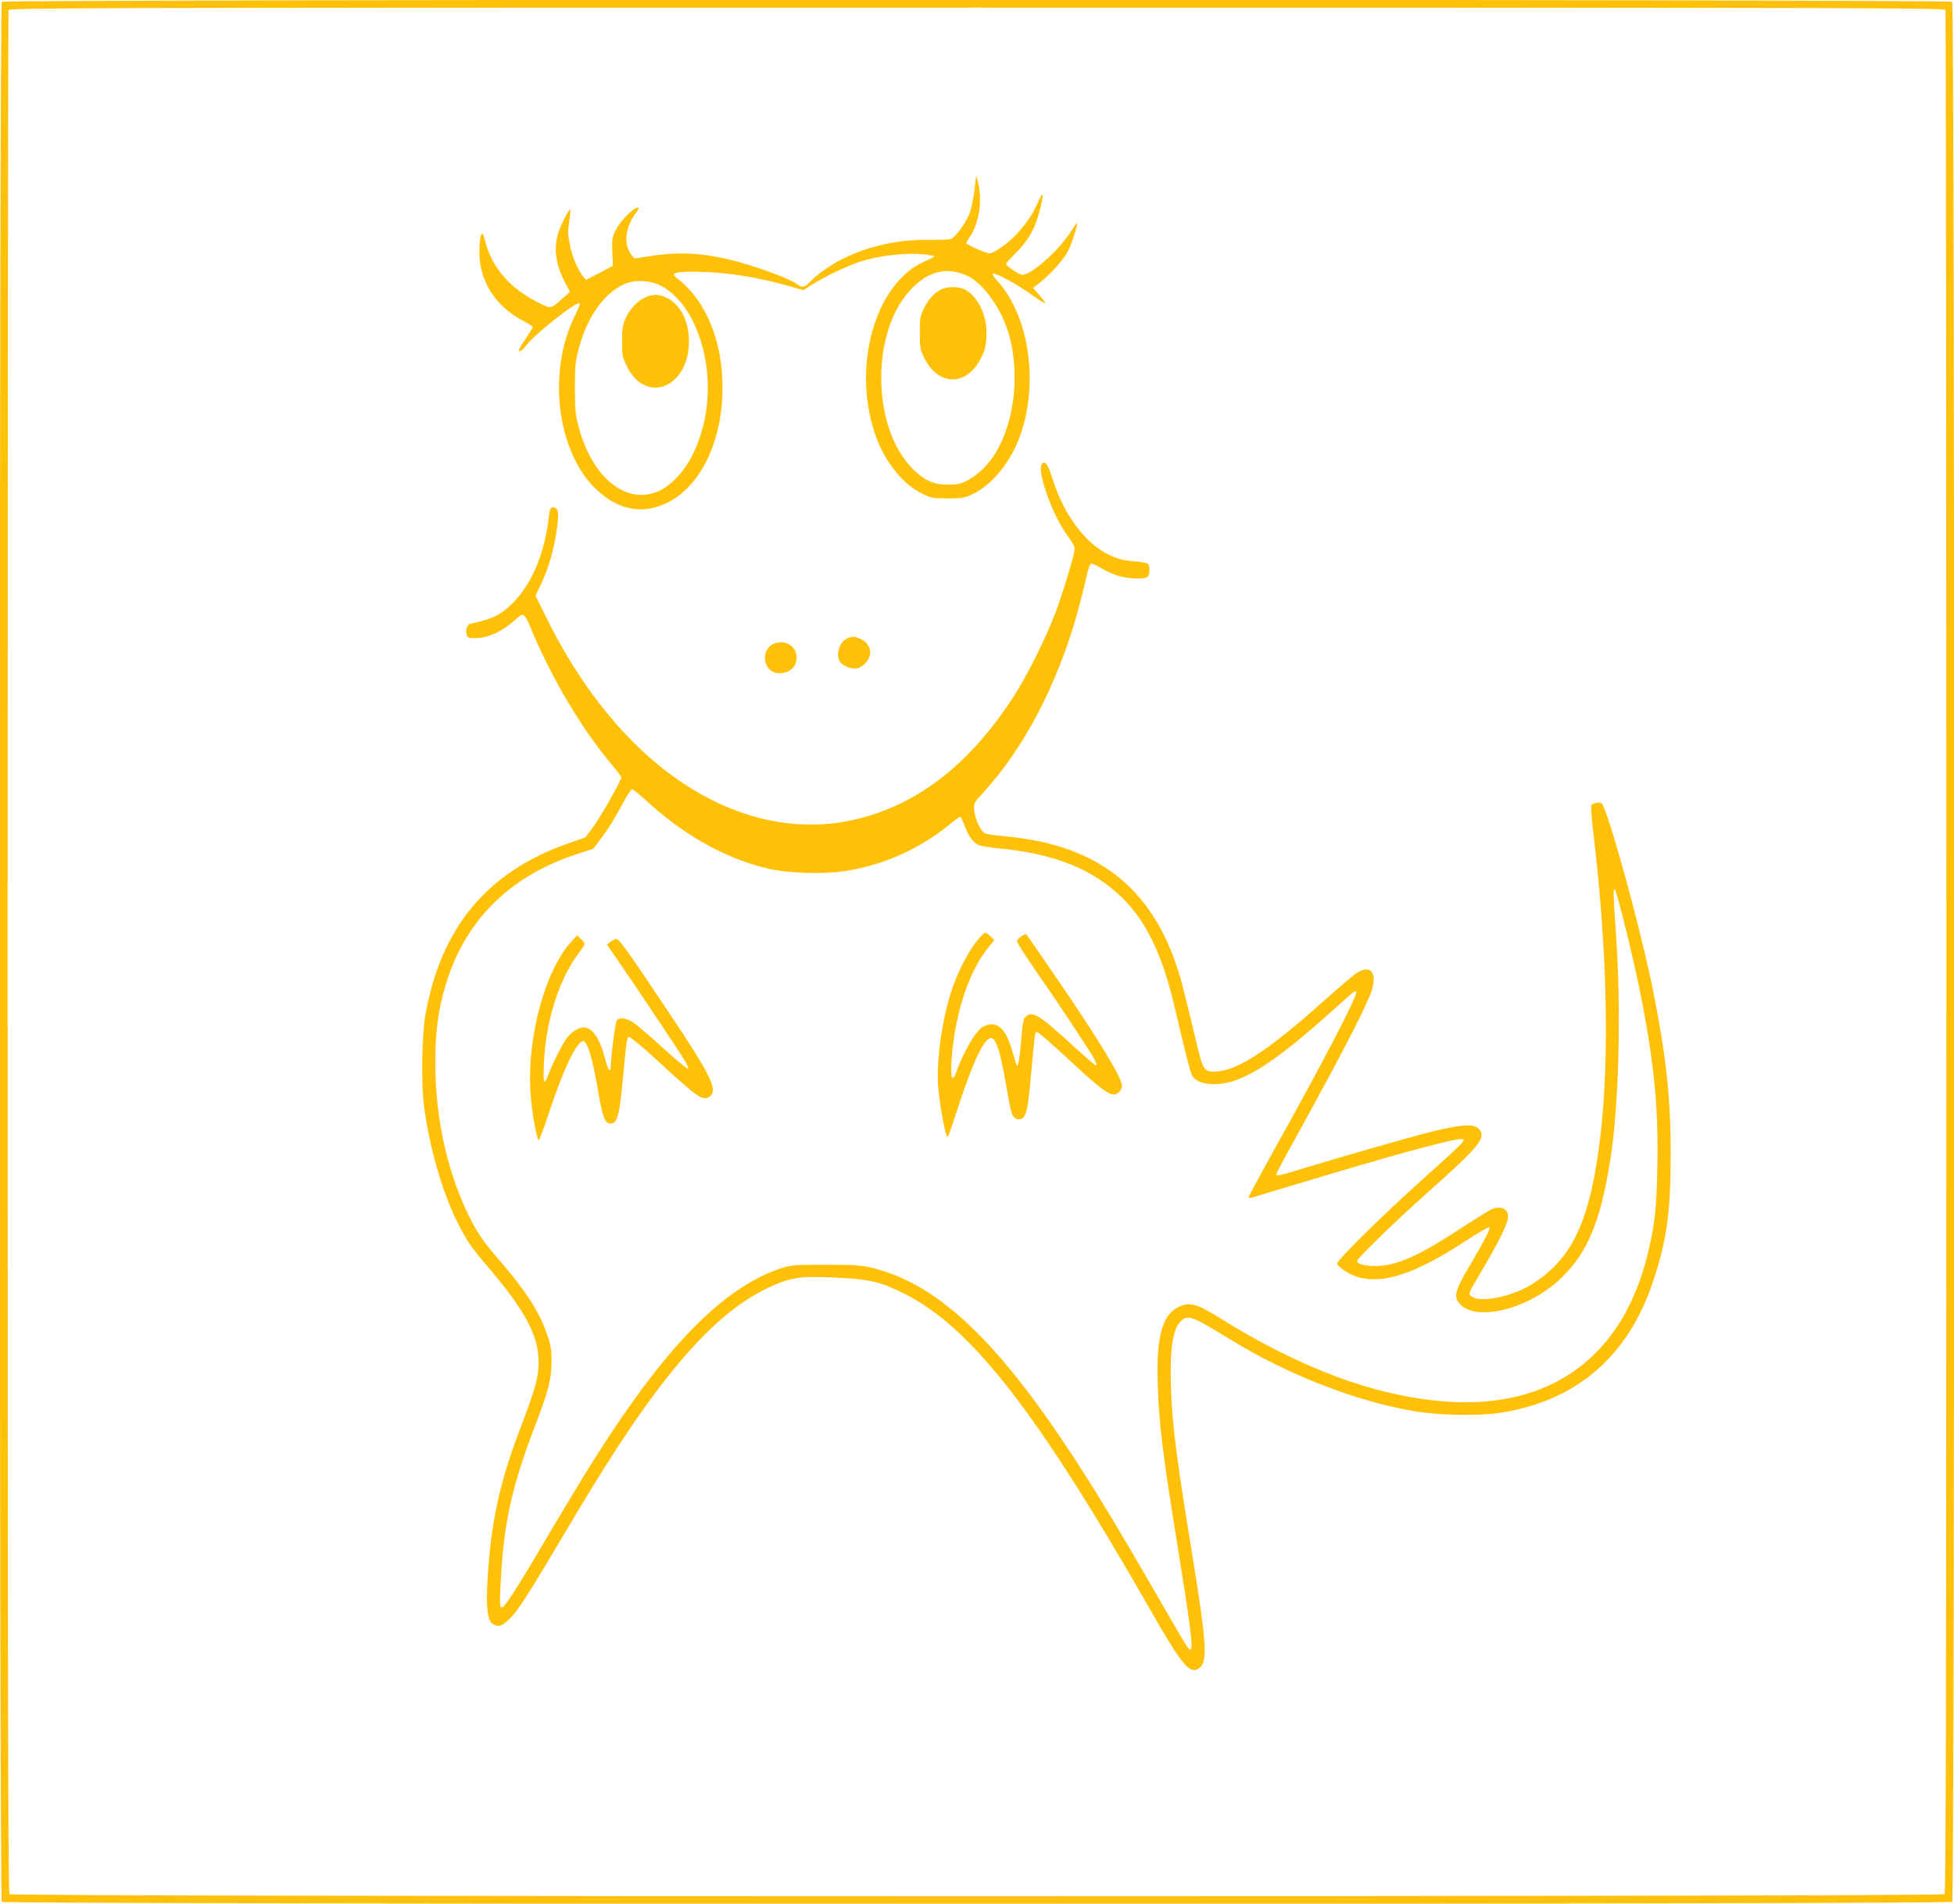 <?xml version="1.0" standalone="no"?>
<!DOCTYPE svg PUBLIC "-//W3C//DTD SVG 20010904//EN"
 "http://www.w3.org/TR/2001/REC-SVG-20010904/DTD/svg10.dtd">
<svg version="1.0" xmlns="http://www.w3.org/2000/svg"
 width="1280pt" height="1247pt" viewBox="0 0 1280 1247"
 preserveAspectRatio="xMidYMid meet">
<g transform="translate(0,1247) scale(0.1,-0.1)"
fill="#ffc107" stroke="none">
<path d="M12 12458 c-18 -18 -18 -12428 0 -12446 18 -18 12758 -18 12776 0 18
18 18 12428 0 12446 -18 18 -12758 18 -12776 0z m12732 -54 c3 -9 6 -2786 6
-6173 0 -4775 -3 -6160 -12 -6169 -18 -18 -12658 -18 -12676 0 -9 9 -12 1394
-12 6169 0 3387 3 6164 6 6173 6 15 574 16 6344 16 5770 0 6338 -1 6344 -16z"/>
<path d="M6383 11222 c-7 -54 -22 -123 -33 -153 -26 -65 -93 -155 -123 -165
-12 -4 -78 -6 -147 -5 -296 5 -597 -101 -772 -273 -43 -42 -50 -43 -88 -16
-42 30 -209 94 -350 135 -228 66 -405 80 -607 48 l-106 -16 -19 22 c-56 70
-44 181 30 279 18 24 21 32 9 32 -27 0 -115 -90 -143 -145 -24 -50 -26 -64
-23 -145 l4 -91 -88 -47 -89 -46 -19 24 c-36 47 -70 127 -86 206 -13 66 -14
91 -4 153 6 41 9 76 7 78 -8 8 -64 -103 -80 -156 -30 -104 -16 -206 47 -325
l31 -58 -50 -44 c-75 -67 -73 -67 -142 -34 -192 91 -320 234 -363 408 -7 28
-16 52 -20 52 -10 0 -19 -56 -19 -121 0 -189 104 -354 284 -449 36 -19 66 -38
66 -42 0 -4 -20 -37 -45 -74 -25 -36 -45 -69 -45 -75 0 -19 18 -8 45 26 61 81
344 302 353 277 2 -6 -12 -41 -31 -79 -181 -359 -122 -879 128 -1128 113 -113
241 -160 368 -135 277 54 471 382 470 795 -1 305 -109 566 -293 708 -49 38
-30 47 108 47 193 0 414 -34 629 -96 l86 -25 56 36 c92 59 251 133 342 159
116 33 270 50 375 41 46 -4 84 -10 84 -14 0 -3 -29 -19 -64 -34 -324 -142
-478 -689 -321 -1139 60 -171 177 -318 302 -380 64 -31 74 -33 173 -33 95 0
110 3 163 29 120 58 235 194 298 352 140 350 76 817 -144 1051 -17 18 -27 36
-23 40 11 11 157 -68 255 -138 46 -33 85 -58 88 -56 2 3 -15 26 -38 53 l-42
49 39 29 c78 61 163 156 194 219 25 52 64 177 55 177 -2 0 -22 -29 -45 -64
-78 -120 -254 -276 -312 -276 -21 0 -108 58 -108 72 0 4 31 38 68 75 79 79
122 155 151 267 31 116 27 146 -8 65 -32 -76 -70 -133 -136 -207 -54 -60 -154
-132 -183 -132 -21 0 -152 58 -152 68 0 3 13 26 30 51 55 87 76 235 47 344
l-12 49 -12 -100z m-46 -559 c109 -51 231 -226 276 -398 44 -165 44 -364 2
-530 -53 -207 -146 -343 -285 -416 -35 -19 -61 -24 -120 -24 -94 0 -152 26
-231 104 -274 274 -276 913 -2 1186 112 112 231 138 360 78z m-2031 -54 c83
-31 177 -128 231 -239 133 -270 133 -610 0 -879 -50 -104 -139 -199 -218 -236
-211 -98 -437 80 -527 414 -23 85 -26 115 -26 261 0 146 3 176 27 262 57 213
177 375 316 424 54 20 133 17 197 -7z"/>
<path d="M6165 10574 c-47 -24 -83 -64 -113 -124 -24 -49 -27 -66 -27 -160 0
-95 3 -111 28 -162 93 -190 279 -191 374 -3 27 53 36 95 35 175 -1 119 -68
242 -149 277 -43 18 -111 16 -148 -3z"/>
<path d="M4225 10521 c-52 -24 -98 -74 -127 -136 -19 -42 -23 -67 -23 -151 0
-96 2 -105 35 -170 126 -246 404 -129 403 171 -1 134 -55 240 -146 284 -53 26
-90 26 -142 2z"/>
<path d="M6827 9433 c-41 -40 69 -346 172 -481 23 -29 41 -63 41 -76 0 -34
-74 -280 -126 -419 -65 -172 -189 -421 -282 -562 -295 -450 -646 -714 -1062
-800 -223 -47 -461 -31 -691 45 -509 168 -967 618 -1291 1266 l-80 161 35 74
c49 104 83 218 102 345 17 115 15 148 -11 158 -25 10 -32 -1 -39 -62 -28 -240
-111 -437 -237 -563 -78 -78 -136 -106 -274 -134 -24 -5 -36 -38 -27 -73 4
-19 12 -22 53 -22 88 0 177 41 269 123 53 48 54 48 111 -88 130 -308 325 -635
512 -857 37 -44 68 -85 68 -90 0 -20 -137 -263 -185 -326 l-50 -67 -119 -42
c-525 -186 -825 -547 -928 -1113 -25 -138 -30 -458 -10 -610 35 -265 119 -557
215 -750 67 -133 89 -165 214 -312 249 -293 332 -460 320 -643 -5 -87 -29
-165 -121 -408 -123 -321 -179 -564 -206 -891 -20 -252 -11 -364 30 -386 39
-21 64 -11 120 48 56 60 110 146 414 658 523 881 890 1316 1261 1495 149 71
216 82 450 70 222 -11 290 -27 440 -101 446 -220 876 -772 1631 -2094 168
-294 228 -376 276 -376 17 0 34 10 47 26 41 52 30 184 -63 756 -96 587 -124
803 -134 1031 -12 263 7 412 58 467 49 52 71 44 329 -114 375 -231 826 -407
1211 -471 151 -26 413 -31 548 -11 505 75 846 366 1012 865 88 263 114 451
114 826 1 368 -29 644 -115 1075 -68 340 -238 977 -316 1185 -18 46 -21 50
-49 47 -16 -2 -33 -8 -38 -13 -6 -5 -2 -77 12 -191 89 -739 106 -1454 47
-1968 -65 -564 -185 -822 -459 -988 -123 -75 -323 -116 -380 -78 -31 20 -32
17 63 176 96 162 161 290 168 335 10 62 -35 90 -103 65 -15 -6 -103 -60 -195
-120 -289 -190 -427 -251 -568 -253 -73 0 -121 13 -121 33 0 16 253 262 439
428 347 308 403 372 367 427 -30 46 -102 44 -310 -6 -123 -30 -580 -161 -850
-243 -151 -47 -176 -52 -176 -38 0 4 30 61 66 127 331 599 491 905 548 1045
57 140 11 212 -92 143 -22 -16 -114 -94 -204 -174 -378 -338 -579 -468 -725
-469 -64 0 -75 17 -112 176 -86 359 -104 432 -135 522 -177 519 -527 786
-1106 842 -63 6 -126 14 -140 18 -32 9 -71 86 -78 153 -4 48 -4 49 58 116 264
287 481 699 613 1163 24 85 52 195 62 243 10 49 24 91 31 94 7 3 39 -11 71
-31 32 -19 85 -42 118 -51 71 -18 166 -20 183 -3 16 16 15 73 0 86 -7 5 -47
12 -88 15 -94 6 -168 34 -248 94 -121 92 -228 257 -286 443 -32 100 -48 124
-69 103z m-2603 -2199 c244 -227 514 -381 790 -450 134 -34 373 -43 521 -20
250 38 482 141 684 304 35 29 67 52 71 52 4 0 17 -26 29 -59 25 -68 52 -106
89 -125 15 -8 81 -19 147 -25 313 -30 542 -112 723 -257 201 -161 323 -388
413 -766 79 -335 102 -425 115 -456 17 -42 69 -64 149 -64 180 2 379 127 785
492 133 120 137 123 144 112 12 -20 -216 -458 -541 -1040 -89 -161 -163 -297
-163 -303 0 -6 8 -8 18 -5 9 3 190 58 402 121 643 193 969 279 987 261 10 -9
-23 -42 -272 -265 -251 -225 -555 -524 -555 -547 0 -21 76 -72 133 -89 167
-50 381 22 707 235 85 56 156 97 158 91 4 -13 -37 -93 -134 -258 -90 -152
-102 -195 -66 -239 103 -129 459 -41 671 166 172 167 256 370 320 775 56 354
72 973 37 1473 -19 274 -20 314 -6 290 17 -28 116 -431 159 -643 95 -468 125
-766 118 -1155 -5 -282 -15 -380 -59 -565 -160 -690 -638 -1041 -1340 -985
-455 36 -942 218 -1470 548 -144 90 -193 104 -261 74 -113 -50 -154 -196 -143
-512 8 -261 34 -465 131 -1065 80 -492 101 -660 86 -669 -13 -8 -15 -5 -196
309 -301 522 -458 781 -639 1050 -463 691 -838 1035 -1242 1137 -79 20 -115
23 -314 23 -210 0 -230 -2 -295 -23 -353 -119 -704 -461 -1119 -1091 -124
-187 -221 -347 -466 -761 -146 -247 -226 -370 -240 -370 -17 0 -18 16 -9 185
20 374 73 612 226 1010 87 228 105 298 106 415 0 81 -4 108 -30 181 -51 147
-136 280 -308 479 -111 129 -145 179 -203 295 -130 261 -209 592 -219 920 -8
256 15 437 78 630 132 402 418 678 845 819 l110 36 51 68 c51 66 85 122 157
255 20 37 42 67 48 67 5 0 42 -30 82 -66z"/>
<path d="M6391 6295 c-60 -79 -121 -202 -160 -321 -60 -186 -98 -455 -86 -619
7 -91 39 -277 54 -318 11 -27 3 -45 85 203 92 281 164 430 208 430 34 0 63
-95 103 -333 14 -81 29 -157 35 -167 17 -31 44 -41 68 -25 27 20 37 72 56 285
23 254 26 280 36 280 12 0 107 -83 270 -235 136 -126 202 -175 235 -175 27 0
55 29 55 58 0 53 -173 335 -465 758 -87 126 -159 231 -162 234 -7 7 -58 -28
-61 -43 -2 -8 45 -83 104 -168 145 -208 382 -565 405 -611 11 -21 15 -38 9
-38 -5 0 -71 57 -147 126 -219 202 -268 233 -311 197 -19 -16 -23 -34 -33
-163 -11 -134 -22 -184 -33 -149 -2 8 -16 53 -30 101 -42 140 -103 186 -187
142 -47 -24 -132 -171 -182 -316 -4 -10 -11 -18 -17 -18 -14 0 -12 105 5 232
34 259 119 487 232 625 l36 44 -23 24 c-13 14 -29 25 -36 25 -8 0 -36 -29 -63
-65z"/>
<path d="M3741 6300 c-163 -179 -281 -592 -268 -945 4 -121 30 -291 54 -355 3
-8 36 79 74 195 90 272 178 455 219 455 28 0 63 -117 99 -333 30 -172 44 -207
82 -207 46 0 59 58 87 375 14 152 20 190 32 193 8 1 92 -68 185 -154 263 -243
298 -267 341 -239 61 40 18 131 -276 570 -246 368 -314 464 -330 464 -8 0 -26
-8 -40 -18 l-24 -19 72 -104 c89 -128 411 -609 441 -661 13 -20 21 -42 19 -48
-2 -6 -73 53 -158 130 -85 78 -175 155 -199 171 -49 33 -92 38 -111 15 -10
-13 -37 -227 -40 -312 0 -7 -4 -13 -9 -13 -5 0 -16 30 -25 67 -35 139 -85 213
-143 213 -36 0 -86 -34 -116 -78 -32 -49 -89 -162 -112 -225 -32 -84 -38 -69
-32 69 11 267 98 547 221 710 25 34 46 66 46 71 0 5 -11 20 -25 33 l-25 23
-39 -43z"/>
<path d="M5554 8290 c-52 -21 -81 -100 -54 -151 14 -25 62 -49 101 -49 44 0
99 56 99 102 0 43 -23 76 -66 94 -38 16 -50 16 -80 4z"/>
<path d="M5083 8258 c-108 -29 -90 -198 22 -198 76 0 124 53 111 123 -11 59
-70 92 -133 75z"/>
</g>
</svg>

